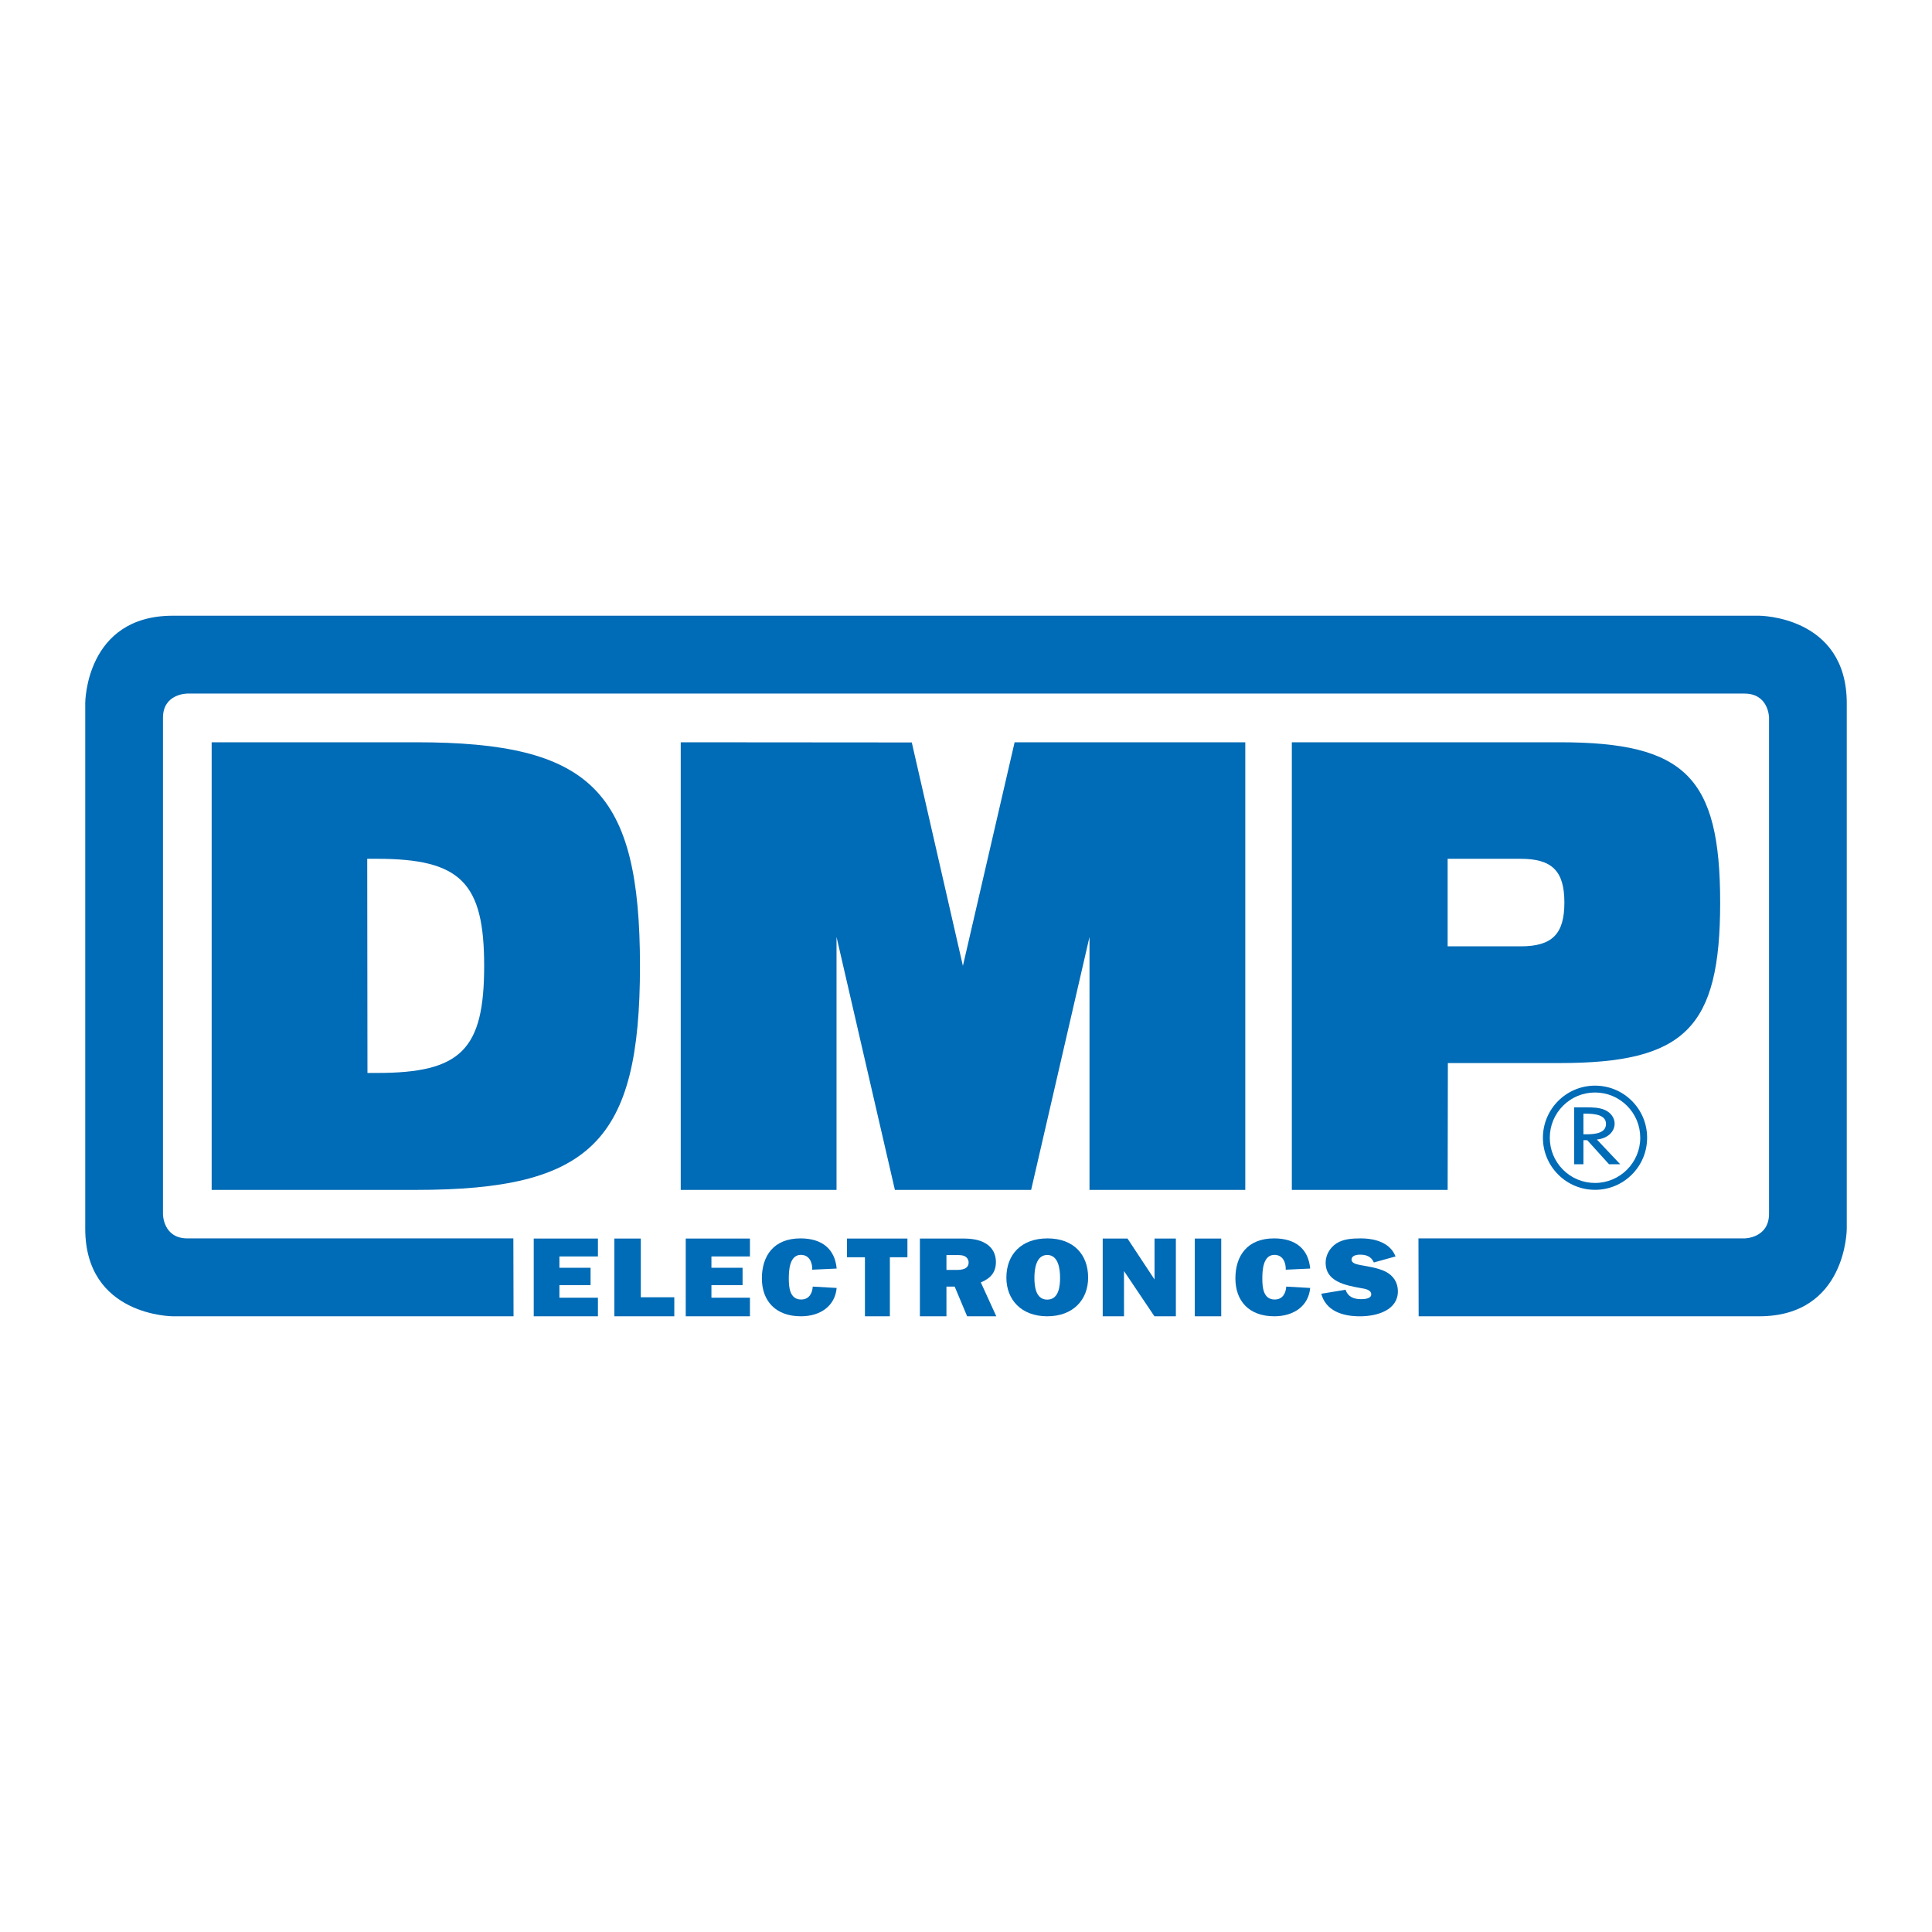 <?xml version="1.0" encoding="utf-8"?>
<!-- Generator: Adobe Illustrator 13.0.0, SVG Export Plug-In . SVG Version: 6.00 Build 14948)  -->
<!DOCTYPE svg PUBLIC "-//W3C//DTD SVG 1.0//EN" "http://www.w3.org/TR/2001/REC-SVG-20010904/DTD/svg10.dtd">
<svg version="1.0" id="Layer_1" xmlns="http://www.w3.org/2000/svg" xmlns:xlink="http://www.w3.org/1999/xlink" x="0px" y="0px"
	 width="192.756px" height="192.756px" viewBox="0 0 192.756 192.756" enable-background="new 0 0 192.756 192.756"
	 xml:space="preserve">
<g>
	<polygon fill-rule="evenodd" clip-rule="evenodd" fill="#FFFFFF" points="0,0 192.756,0 192.756,192.756 0,192.756 0,0 	"/>
	<path fill-rule="evenodd" clip-rule="evenodd" fill="#006BB6" d="M175.496,61.43c0,0,8.756,0,8.756,8.731v52.429
		c0,0,0,8.736-8.739,8.736h-33.974l-0.019-7.771h32.518c0,0,2.442,0,2.46-2.439V71.597c0,0-0.018-2.399-2.46-2.399H18.698
		c0,0-2.44-0.014-2.44,2.419v49.518c0,0,0,2.42,2.44,2.42h32.52l0.018,7.771H17.242c0,0-8.738-0.004-8.738-8.74V70.155
		c0,0,0.003-8.725,8.738-8.725H175.496L175.496,61.43z"/>
	<polygon fill-rule="evenodd" clip-rule="evenodd" fill="#006BB6" points="108.7,118.717 108.7,93.476 102.877,118.717 
		89.284,118.717 83.46,93.476 83.46,118.717 67.917,118.717 67.917,74.057 90.969,74.075 96.069,96.366 101.229,74.057 
		124.242,74.057 124.242,118.717 108.7,118.717 	"/>
	<path fill-rule="evenodd" clip-rule="evenodd" fill="#006BB6" d="M128.887,118.717v-44.66h26.721
		c12.523,0,16.013,3.469,16.013,15.993s-3.51,16.012-16.034,16.012h-11.133l-0.022,12.654H128.887L128.887,118.717z M151.712,94.417
		c3.144,0,4.367-1.22,4.367-4.367c0-3.147-1.224-4.368-4.367-4.368h-7.281v8.735H151.712L151.712,94.417z"/>
	<path fill-rule="evenodd" clip-rule="evenodd" fill="#006BB6" d="M21.117,118.717v-44.66H41.52c17.491,0,22.33,4.839,22.33,22.33
		c0,17.471-4.86,22.33-22.351,22.33H21.117L21.117,118.717z M36.661,107.049h0.962c8.371,0,10.682-2.326,10.682-10.683
		c0-8.3-2.333-10.684-10.703-10.684h-0.964L36.661,107.049L36.661,107.049z"/>
	<polygon fill-rule="evenodd" clip-rule="evenodd" fill="#006BB6" points="59.655,131.326 53.251,131.326 53.251,123.57 
		59.655,123.57 59.655,125.355 55.812,125.355 55.812,126.486 58.921,126.486 58.921,128.217 55.812,128.217 55.812,129.473 
		59.655,129.473 59.655,131.326 	"/>
	<polygon fill-rule="evenodd" clip-rule="evenodd" fill="#006BB6" points="67.275,131.326 61.295,131.326 61.295,123.57 
		63.932,123.57 63.932,129.428 67.275,129.428 67.275,131.326 	"/>
	<polygon fill-rule="evenodd" clip-rule="evenodd" fill="#006BB6" points="74.821,131.326 68.417,131.326 68.417,123.57 
		74.821,123.57 74.821,125.355 70.979,125.355 70.979,126.486 74.086,126.486 74.086,128.217 70.979,128.217 70.979,129.473 
		74.821,129.473 74.821,131.326 	"/>
	<path fill-rule="evenodd" clip-rule="evenodd" fill="#006BB6" d="M83.474,128.5c-0.162,1.785-1.602,2.826-3.566,2.826
		c-2.562,0-3.895-1.572-3.895-3.777c0-2.238,1.166-3.994,3.852-3.994c2.176,0,3.435,1.078,3.609,3.01l-2.438,0.113
		c0.025-0.656-0.249-1.479-1.131-1.479c-1.156,0-1.206,1.615-1.206,2.35c0,0.781,0.05,2.104,1.23,2.104
		c0.809,0,1.12-0.645,1.158-1.289L83.474,128.5L83.474,128.5z"/>
	<polygon fill-rule="evenodd" clip-rule="evenodd" fill="#006BB6" points="88.782,131.326 86.295,131.326 86.295,125.436 
		84.503,125.436 84.503,123.57 90.534,123.57 90.534,125.436 88.782,125.436 88.782,131.326 	"/>
	<path fill-rule="evenodd" clip-rule="evenodd" fill="#006BB6" d="M96.491,131.326l-1.243-2.963h-0.821v2.963h-2.649v-7.756h4.339
		c0.746,0,1.567,0.09,2.201,0.475c0.708,0.406,1.044,1.096,1.044,1.854c0,1.018-0.495,1.629-1.505,2.047l1.544,3.381H96.491
		L96.491,131.326z M95.384,126.703c0.573,0,1.256-0.078,1.256-0.748c0-0.26-0.149-0.508-0.41-0.635c-0.223-0.1-0.497-0.1-0.747-0.1
		h-1.056v1.482H95.384L95.384,126.703z"/>
	<path fill-rule="evenodd" clip-rule="evenodd" fill="#006BB6" d="M108.563,127.471c0,2.203-1.493,3.855-4.08,3.855
		c-2.585,0-4.076-1.652-4.076-3.855c0-2.316,1.5-3.916,4.099-3.916S108.563,125.154,108.563,127.471L108.563,127.471z
		 M103.204,127.48c0,0.748,0.087,2.184,1.28,2.184s1.28-1.436,1.28-2.184c0-0.756-0.124-2.271-1.28-2.271
		S103.204,126.725,103.204,127.48L103.204,127.48z"/>
	<polygon fill-rule="evenodd" clip-rule="evenodd" fill="#006BB6" points="112.144,131.326 110.018,131.326 110.018,123.57 
		112.491,123.57 115.189,127.656 115.189,123.57 117.316,123.57 117.316,131.326 115.177,131.326 112.141,126.811 112.144,131.326 	
		"/>
	<polygon fill-rule="evenodd" clip-rule="evenodd" fill="#006BB6" points="121.842,131.326 119.204,131.326 119.204,123.57 
		121.842,123.57 121.842,131.326 	"/>
	<path fill-rule="evenodd" clip-rule="evenodd" fill="#006BB6" d="M130.717,128.5c-0.161,1.785-1.617,2.826-3.582,2.826
		c-2.562,0-3.879-1.572-3.879-3.777c0-2.238,1.172-3.994,3.858-3.994c2.175,0,3.429,1.078,3.603,3.01l-2.438,0.113
		c0.023-0.656-0.248-1.479-1.131-1.479c-1.158,0-1.205,1.615-1.205,2.35c0,0.781,0.047,2.104,1.229,2.104
		c0.809,0,1.118-0.645,1.157-1.289L130.717,128.5L130.717,128.5z"/>
	<path fill-rule="evenodd" clip-rule="evenodd" fill="#006BB6" d="M134.247,128.68c0.225,0.689,0.795,0.939,1.556,0.939
		c0.334,0,1.007-0.047,1.007-0.477c0-0.475-0.66-0.566-1.046-0.629c-1.604-0.285-3.506-0.682-3.506-2.523
		c0-0.76,0.41-1.506,1.094-1.945c0.696-0.439,1.564-0.49,2.411-0.49c1.479,0,2.948,0.455,3.47,1.801l-2.164,0.6
		c-0.248-0.574-0.72-0.779-1.379-0.779c-0.348,0-0.846,0.09-0.846,0.494c0,0.408,0.623,0.488,0.947,0.557
		c0.806,0.146,1.663,0.271,2.411,0.623c0.833,0.406,1.267,1.129,1.267,1.979c0,1.863-2.026,2.498-3.791,2.498
		c-1.792,0-3.396-0.566-3.855-2.25L134.247,128.68L134.247,128.68z"/>
	<path fill-rule="evenodd" clip-rule="evenodd" fill="#006BB6" d="M159.136,118.709c1.389,0,2.694-0.541,3.675-1.523
		c0.981-0.98,1.522-2.285,1.522-3.674s-0.541-2.693-1.522-3.676c-0.98-0.98-2.286-1.521-3.675-1.521
		c-2.867,0-5.198,2.332-5.198,5.197c0,1.389,0.542,2.693,1.523,3.674C156.442,118.168,157.749,118.709,159.136,118.709
		L159.136,118.709z M154.623,113.512c0-1.205,0.47-2.338,1.322-3.191c0.852-0.852,1.985-1.322,3.19-1.322s2.34,0.471,3.191,1.322
		c0.853,0.854,1.322,1.986,1.322,3.191c0,2.488-2.024,4.512-4.514,4.512c-1.205,0-2.339-0.469-3.19-1.32
		C155.093,115.85,154.623,114.717,154.623,113.512L154.623,113.512z"/>
	<path fill-rule="evenodd" clip-rule="evenodd" fill="#006BB6" d="M161.652,116.16h-1.118l-2.173-2.402h-0.382v2.402h-0.921v-5.682
		h1.116c0.656,0,1.359,0.008,1.949,0.264c0.616,0.279,0.969,0.814,0.969,1.357c0,0.814-0.704,1.492-1.772,1.59L161.652,116.16
		L161.652,116.16z M157.979,113.168h0.293c0.94,0,1.959-0.135,1.959-1.039c0-0.889-1.097-1.018-2.009-1.018h-0.243V113.168
		L157.979,113.168z"/>
</g>
</svg>
